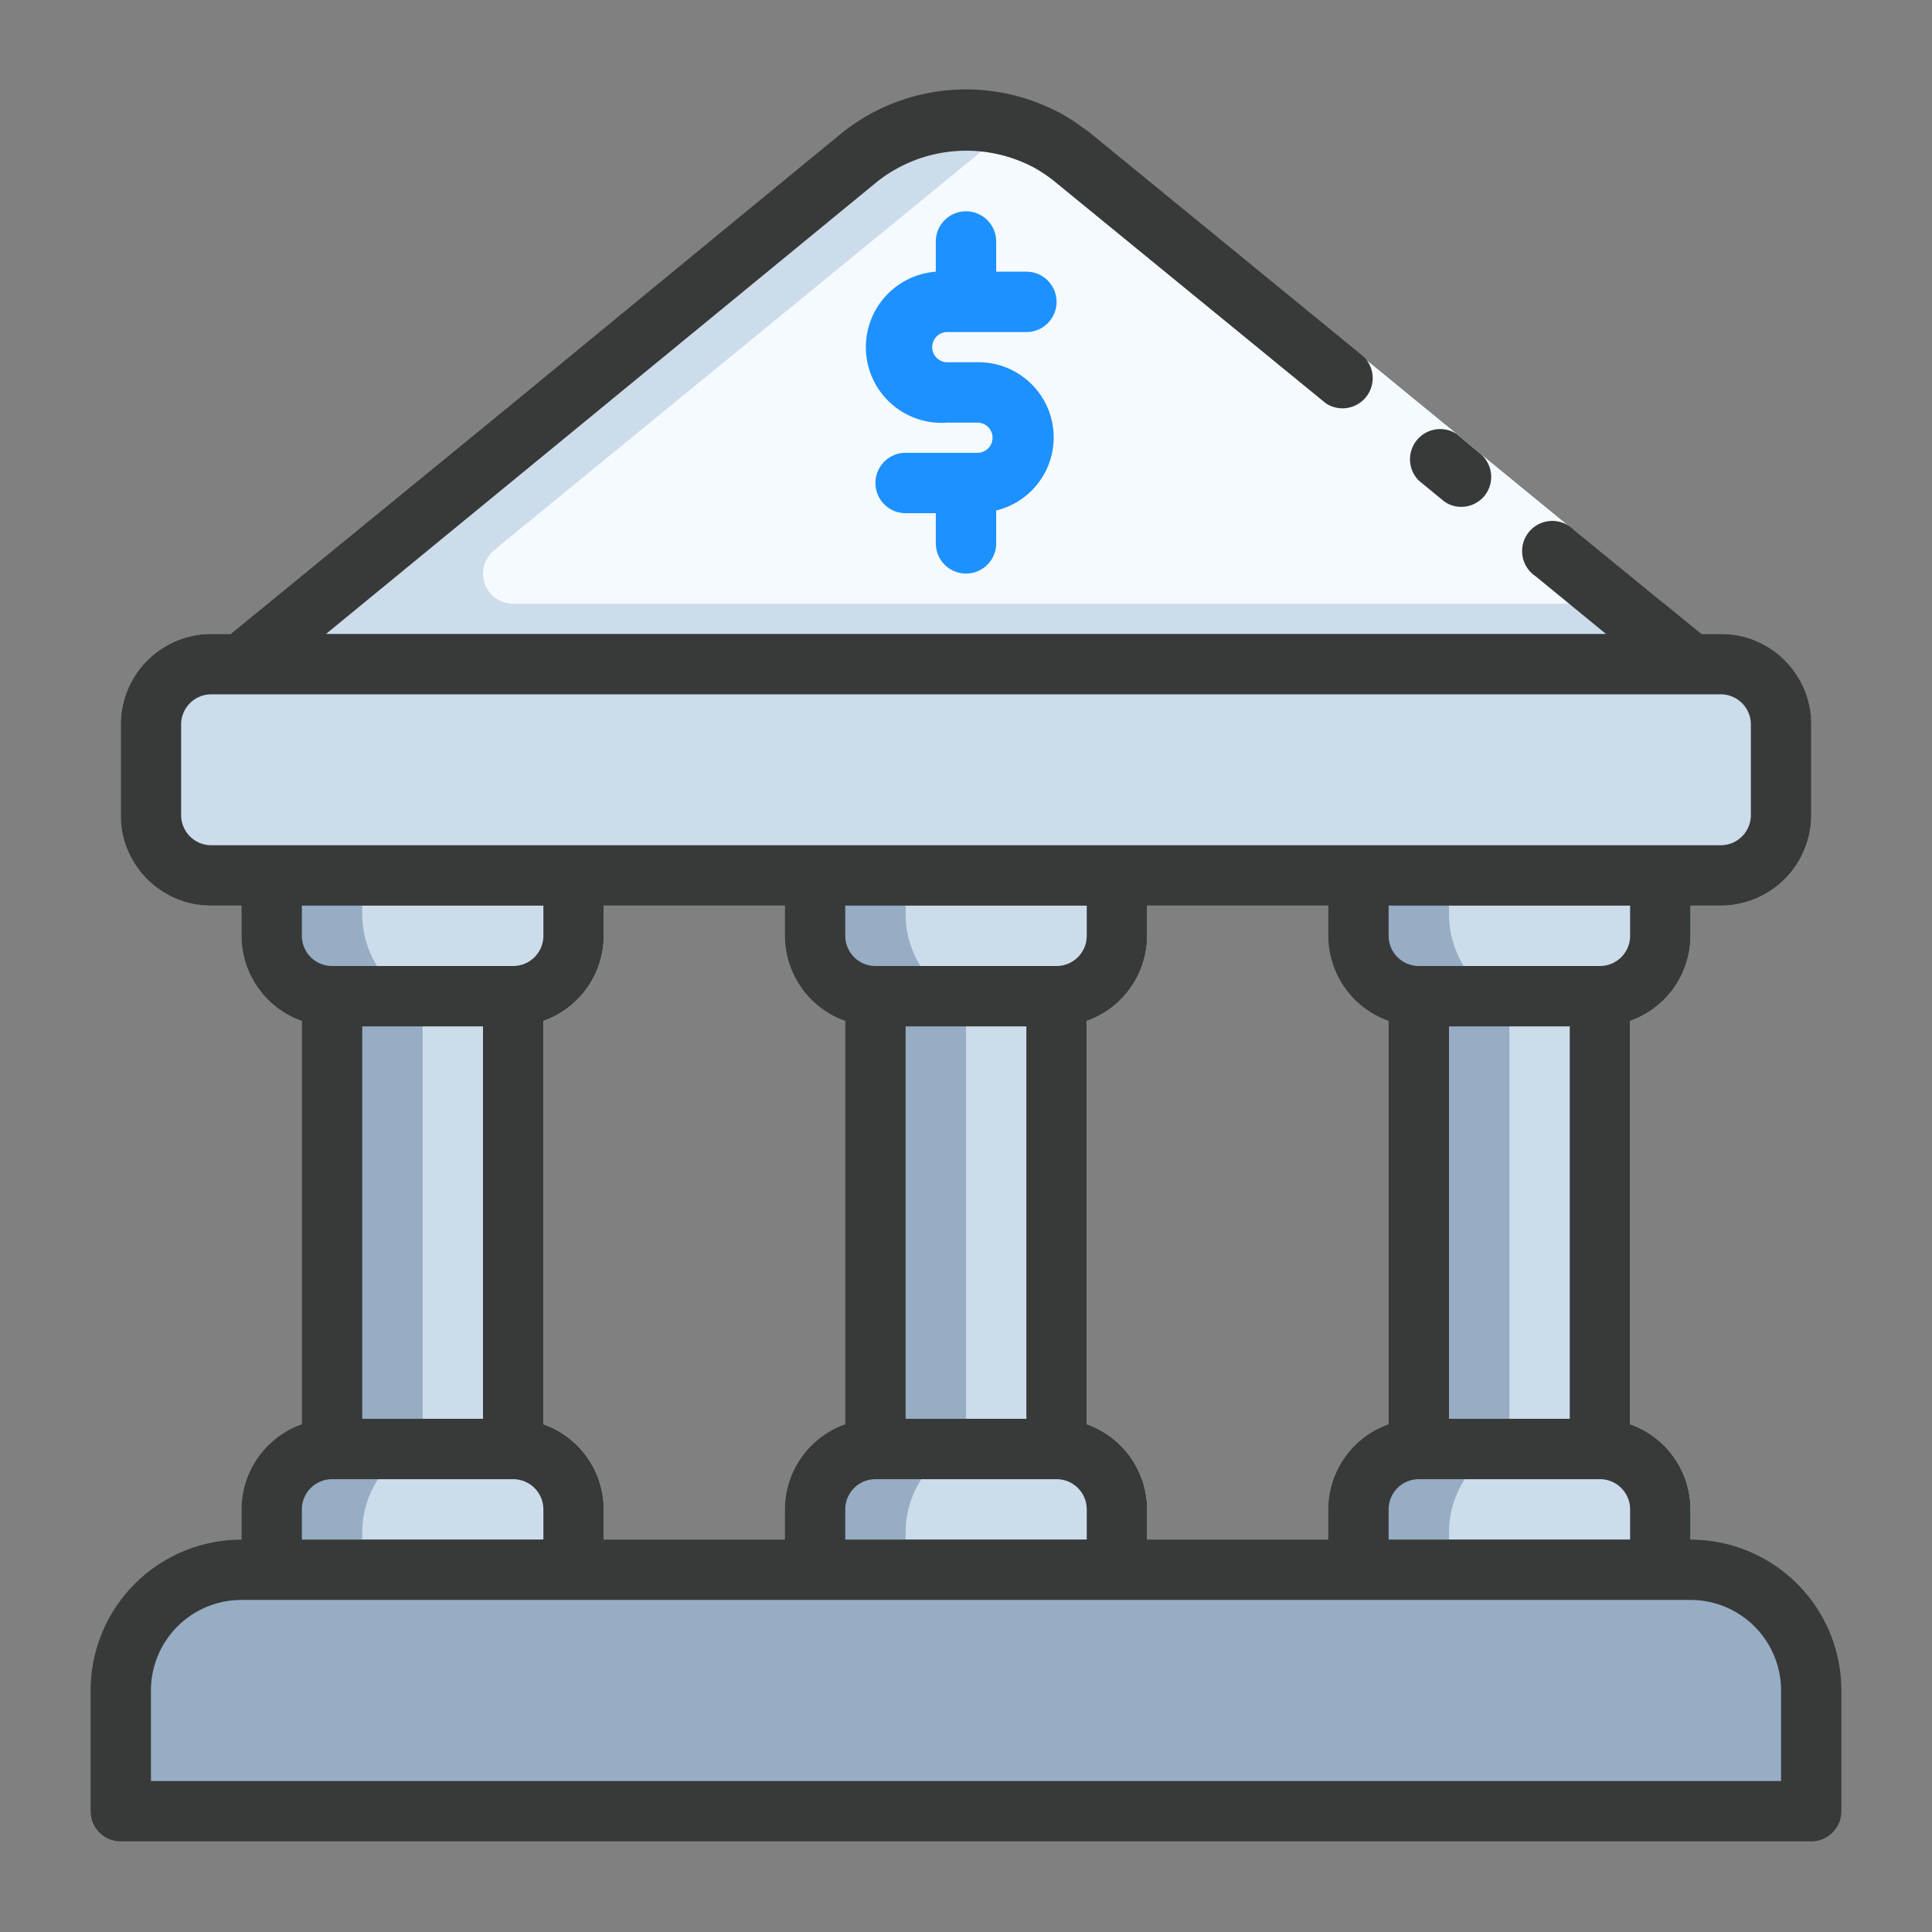 <svg xmlns="http://www.w3.org/2000/svg" viewBox="0 0 64 64" id="Bank"><rect x="0" y="0" width="64" height="64" fill="#808080" stroke="none"/><path fill="#96adc3" d="M18 33.82v13.36A3 3 0 0 1 20 50v2a1 1 0 0 1-1 1H9a1 1 0 0 1-1-1v-2a3 3 0 0 1 2-2.82V33.82A3 3 0 0 1 8 31v-2a1 1 0 0 1 1-1h10a1 1 0 0 1 1 1v2a3 3 0 0 1-2 2.82Z" class="color96a1c3 svgShape"></path><path fill="#ccdceb" d="M18 33.82v13.36A3 3 0 0 1 20 50v2a1 1 0 0 1-1 1h-7a.22.22 0 0 1 0-.08v-2.16a3.26 3.26 0 0 1 2-3V33.29a3.26 3.26 0 0 1-2-3.05v-2.16a.22.22 0 0 1 0-.08h7a1 1 0 0 1 1 1v2a3 3 0 0 1-2 2.82Z" class="colorccd3eb svgShape"></path><path fill="#96adc3" d="M36 33.82v13.36A3 3 0 0 1 38 50v2a1 1 0 0 1-1 1H27a1 1 0 0 1-1-1v-2a3 3 0 0 1 2-2.82V33.82A3 3 0 0 1 26 31v-2a1 1 0 0 1 1-1h10a1 1 0 0 1 1 1v2a3 3 0 0 1-2 2.82Z" class="color96a1c3 svgShape"></path><path fill="#ccdceb" d="M36 33.82v13.36A3 3 0 0 1 38 50v2a1 1 0 0 1-1 1h-7a.22.22 0 0 1 0-.08v-2.16a3.26 3.26 0 0 1 2-3V33.29a3.26 3.26 0 0 1-2-3.05v-2.16a.22.22 0 0 1 0-.08h7a1 1 0 0 1 1 1v2a3 3 0 0 1-2 2.82Z" class="colorccd3eb svgShape"></path><path fill="#96adc3" d="M54 33.82v13.36A3 3 0 0 1 56 50v2a1 1 0 0 1-1 1H45a1 1 0 0 1-1-1v-2a3 3 0 0 1 2-2.82V33.82A3 3 0 0 1 44 31v-2a1 1 0 0 1 1-1h10a1 1 0 0 1 1 1v2a3 3 0 0 1-2 2.82Z" class="color96a1c3 svgShape"></path><path fill="#ccdceb" d="M54 33.82v13.36A3 3 0 0 1 56 50v2a1 1 0 0 1-1 1h-7a.22.22 0 0 1 0-.08v-2.16a3.26 3.26 0 0 1 2-3V33.29a3.26 3.26 0 0 1-2-3.05v-2.16a.22.22 0 0 1 0-.08h7a1 1 0 0 1 1 1v2a3 3 0 0 1-2 2.82zM57 22a1 1 0 0 1-1 1H8a1 1 0 0 1-.94-.66 1 1 0 0 1 .31-1.11l.27-.23 9.55-7.81 10.63-8.7a6.29 6.29 0 0 1 1.44-.89 5.57 5.57 0 0 1 1.06-.38 6.52 6.52 0 0 1 3.36 0 4.46 4.46 0 0 1 .73.24l.33.14a6.5 6.5 0 0 1 1.14.66l.3.23 9 7.37 3.08 2.52.74.62 3.09 2.53 3 2.45 1.23 1 .27.23A1 1 0 0 1 57 22z" class="colorccd3eb svgShape"></path><path fill="#f5faff" d="M55.13 20H17a1 1 0 0 1-.94-.66 1 1 0 0 1 .31-1.11l.27-.23 9.55-7.81 8.22-6.73.33.14a6.5 6.5 0 0 1 1.14.66l.3.23 9 7.37 3.08 2.52.74.62 3.09 2.53Z" class="colorf5f7ff svgShape"></path><rect width="56" height="9" x="4" y="21" fill="#ccdceb" rx="3" ry="3" class="colorccd3eb svgShape"></rect><path fill="#f5faff" d="M32.38 12h-1a.5.5 0 1 1 0-1H34a1 1 0 0 0 0-2h-1V8a1 1 0 0 0-2 0v1a2.49 2.49 0 0 0 .38 5h1a.5.5 0 0 1 0 1H30a1 1 0 0 0 0 2h1v1a1 1 0 0 0 2 0v-1.09a2.49 2.49 0 0 0-.62-4.91Z" class="colorf5f7ff svgShape"></path><path fill="#96adc3" d="M56 51H8a5 5 0 0 0-5 5v4a1 1 0 0 0 1 1h56a1 1 0 0 0 1-1v-4a5 5 0 0 0-5-5Z" class="color96a1c3 svgShape"></path><path fill="#383939" d="M49.18 16.42a1 1 0 0 1-.77.37.94.94 0 0 1-.63-.23l-.78-.64a1 1 0 0 1 1.26-1.54L49 15a1 1 0 0 1 .18 1.42Z" class="color033c59 svgShape"></path><path fill="#1d91ff" d="M31.38 11H34a1 1 0 0 0 0-2h-1V8a1 1 0 0 0-2 0v1a2.49 2.49 0 0 0 .38 5h1a.5.5 0 0 1 0 1H30a1 1 0 0 0 0 2h1v1a1 1 0 0 0 2 0v-1.09a2.49 2.49 0 0 0-.62-4.91h-1a.5.5 0 1 1 0-1Z" class="color0074ff svgShape"></path><path fill="#383939" d="M56 51v-1a3 3 0 0 0-2-2.82V33.82A3 3 0 0 0 56 31v-1h1a3 3 0 0 0 3-3v-3a3 3 0 0 0-3-3h-.64l-4.23-3.45a1 1 0 1 0-1.26 1.54L53.2 21H10.8L29.08 6a4.77 4.77 0 0 1 5.17-.45 4.9 4.9 0 0 1 .67.45l9 7.36a1 1 0 0 0 1.26-1.54l-9-7.36a3.55 3.55 0 0 0-.31-.23 5.61 5.61 0 0 0-1.13-.67 6.58 6.58 0 0 0-6.92.9l-10.63 8.73L7.64 21H7a3 3 0 0 0-3 3v3a3 3 0 0 0 3 3h1v1a3 3 0 0 0 2 2.82v13.36A3 3 0 0 0 8 50v1a5 5 0 0 0-5 5v4a1 1 0 0 0 1 1h56a1 1 0 0 0 1-1v-4a5 5 0 0 0-5-5Zm-2-20a1 1 0 0 1-1 1h-6a1 1 0 0 1-1-1v-1h8ZM36 47.18V33.82A3 3 0 0 0 38 31v-1h6v1a3 3 0 0 0 2 2.82v13.36A3 3 0 0 0 44 50v1h-6v-1a3 3 0 0 0-2-2.82Zm-18 0V33.82A3 3 0 0 0 20 31v-1h6v1a3 3 0 0 0 2 2.82v13.36A3 3 0 0 0 26 50v1h-6v-1a3 3 0 0 0-2-2.82ZM11 32a1 1 0 0 1-1-1v-1h8v1a1 1 0 0 1-1 1Zm5 2v13h-4V34Zm12 16a1 1 0 0 1 1-1h6a1 1 0 0 1 1 1v1h-8Zm2-3V34h4v13Zm5-15h-6a1 1 0 0 1-1-1v-1h8v1a1 1 0 0 1-1 1Zm11 18a1 1 0 0 1 1-1h6a1 1 0 0 1 1 1v1h-8Zm2-3V34h4v13ZM7 28a1 1 0 0 1-1-1v-3a1 1 0 0 1 1-1h50a1 1 0 0 1 1 1v3a1 1 0 0 1-1 1Zm3 22a1 1 0 0 1 1-1h6a1 1 0 0 1 1 1v1h-8Zm49 9H5v-3a3 3 0 0 1 3-3h48a3 3 0 0 1 3 3Z" class="color033c59 svgShape"></path></svg>